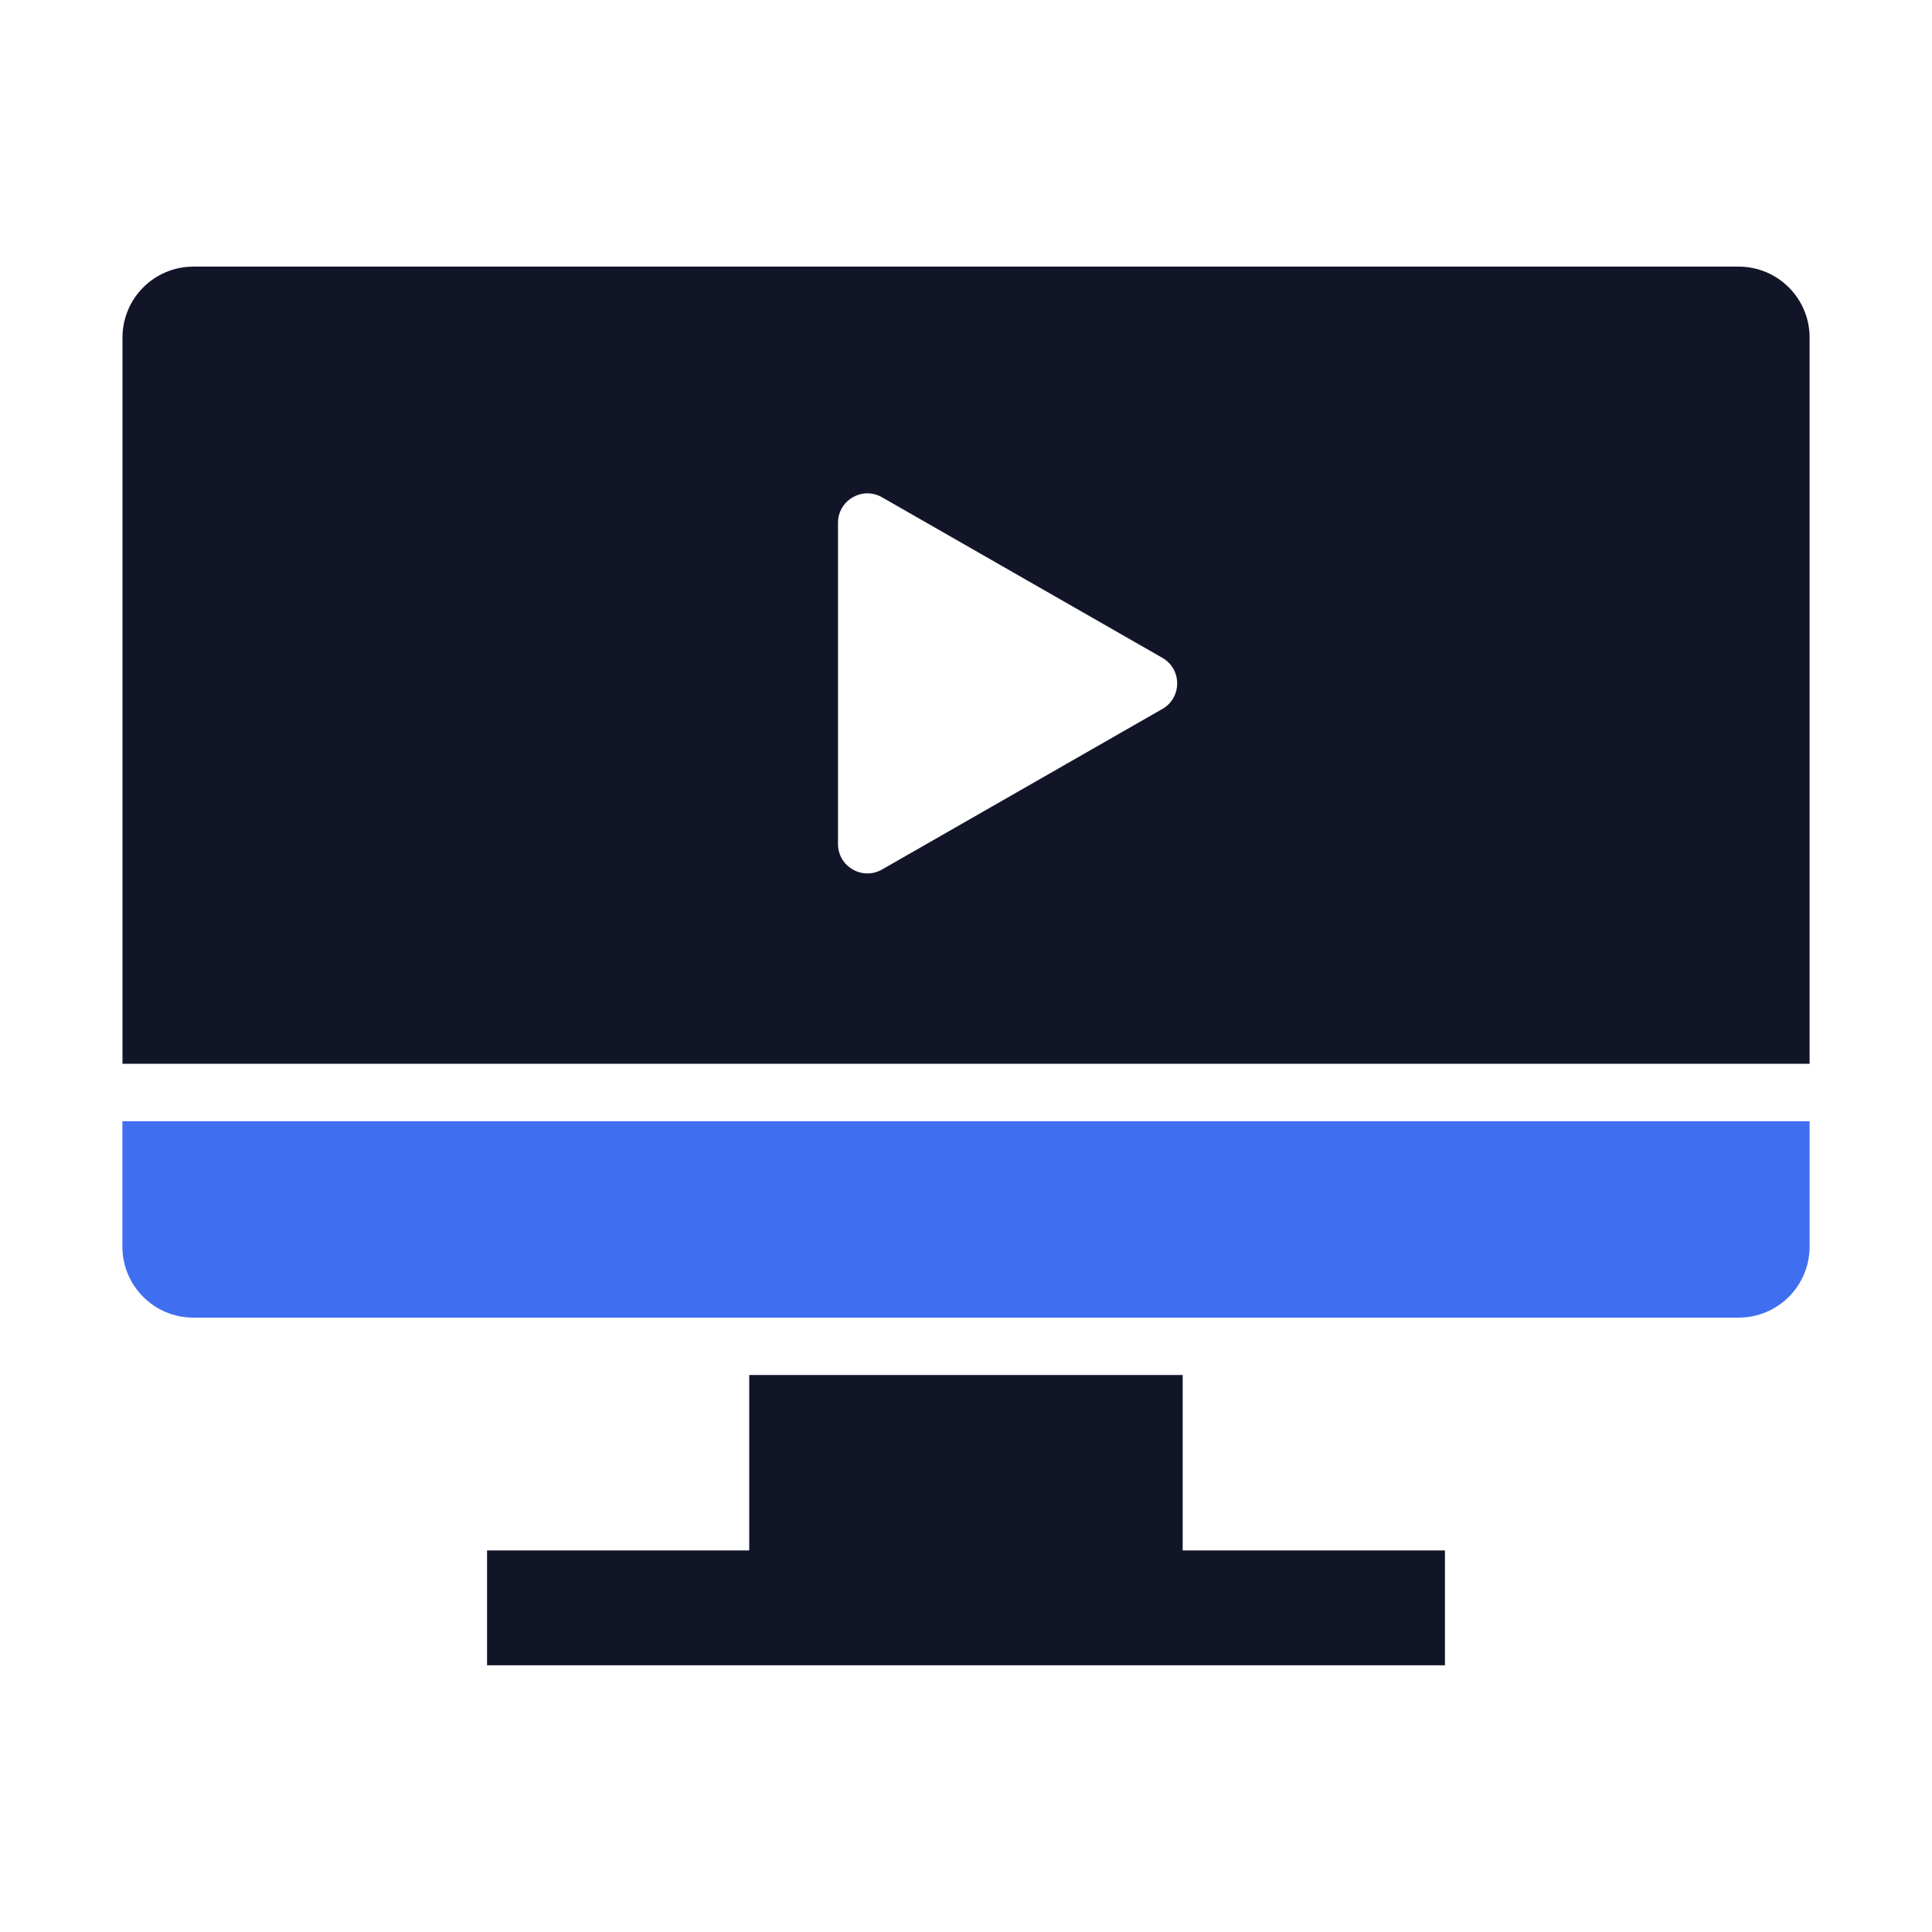 <?xml version="1.0" encoding="UTF-8"?> <svg xmlns="http://www.w3.org/2000/svg" id="Layer_1" viewBox="0 0 200 200"><defs><style>.cls-1{fill:#121528;}.cls-2{fill:#406ef1;}</style></defs><g id="Video"><g><path class="cls-1" d="M187.33,34.95c0-4.06-3.29-7.35-7.35-7.35H20.02c-4.06,0-7.34,3.29-7.34,7.35V110.12H187.33V34.95Zm-100.58,52.41V54.12c0-2.34,2.53-3.81,4.56-2.64l29.02,16.62c2.04,1.17,2.04,4.12,0,5.29l-29.02,16.62c-2.03,1.16-4.56-.3-4.56-2.64Z"></path><path class="cls-2" d="M12.67,129.05c0,4.06,3.29,7.35,7.34,7.35H179.98c4.06,0,7.35-3.29,7.35-7.35v-12.98H12.67v12.98Z"></path><polygon class="cls-1" points="122.43 160.5 122.43 142.34 77.56 142.34 77.56 160.5 50.42 160.5 50.42 172.39 149.58 172.39 149.58 160.5 122.43 160.5"></polygon></g></g></svg> 